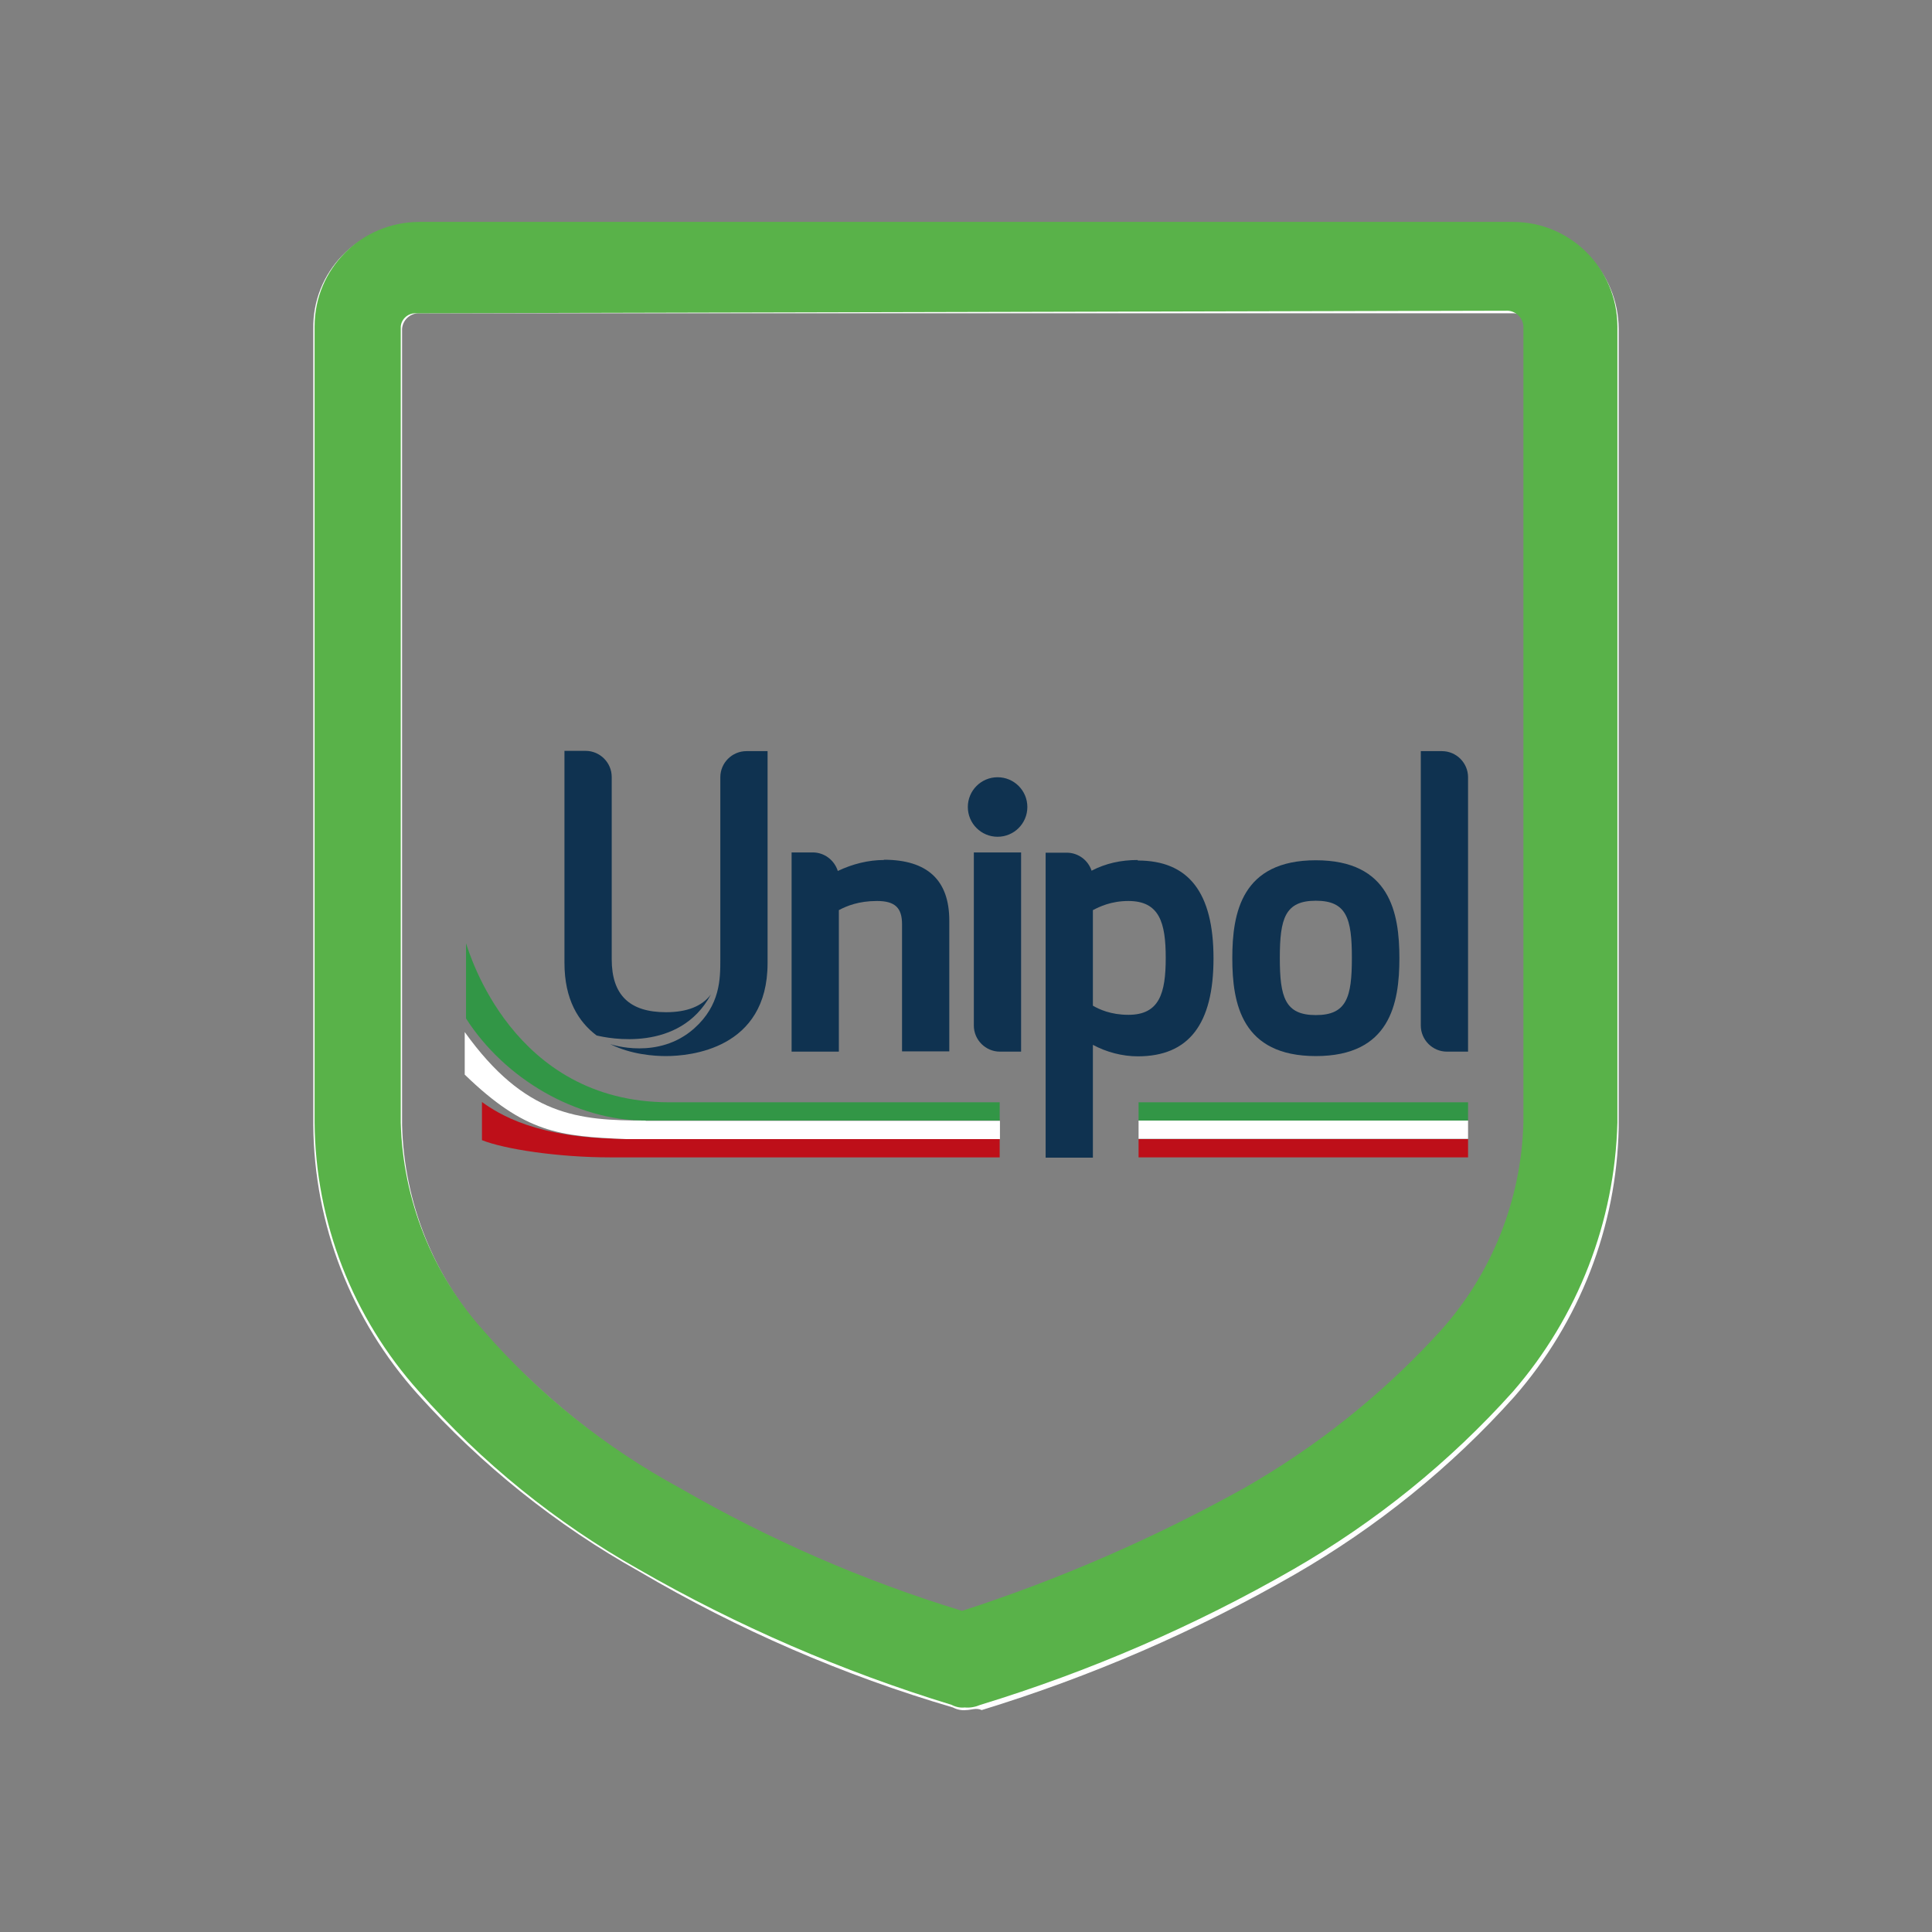 <?xml version="1.0" encoding="UTF-8"?>
<svg id="Livello_1" data-name="Livello 1" xmlns="http://www.w3.org/2000/svg" width="74" height="74" viewBox="0 0 74 74">
  <rect x="0" y="0" width="74" height="74" fill="#808080" stroke="none"/>
  <defs>
    <style>
      .cls-1 {
        fill: none;
      }

      .cls-2 {
        fill: #0f3250;
      }

      .cls-3, .cls-4 {
        fill: #329646;
      }

      .cls-4, .cls-5 {
        fill-rule: evenodd;
      }

      .cls-6 {
        fill: #fff;
      }

      .cls-7, .cls-5 {
        fill: #be0f19;
      }

      .cls-8 {
        fill: #59b249;
      }
    </style>
  </defs>
  <path class="cls-1" d="M0,0h74v74H0V0Z"/>
  <path class="cls-6" d="M37,65.5c-.17.02-.35-.02-.5-.1-4.2-1.23-8.23-2.98-12-5.2-3.19-1.78-6.06-4.08-8.5-6.8-2.54-2.83-3.97-6.49-4-10.3V12.6c-.04-2.17,1.68-3.96,3.85-4,.02,0,.03,0,.05,0h42.1c2.21,0,3.99,1.79,4,4v30.6c-.08,3.8-1.5,7.44-4,10.3-2.42,2.7-5.26,4.99-8.4,6.8-3.79,2.18-7.82,3.92-12,5.2-.2-.1-.4,0-.6,0ZM16,12c-.32.02-.58.28-.6.6v30.5c.08,2.96,1.21,5.8,3.2,8,2.15,2.4,4.69,4.43,7.5,6,3.44,2,7.1,3.61,10.9,4.8,3.75-1.2,7.37-2.77,10.8-4.7,2.81-1.57,5.35-3.6,7.5-6,1.97-2.21,3.11-5.04,3.2-8V12.6c.02-.3-.2-.57-.5-.6H16Z"/>
  <path class="cls-8" d="M36.95,65.4c-.17.02-.35-.02-.5-.1-4.18-1.28-8.21-3.02-12-5.2-3.16-1.78-6-4.08-8.4-6.8-2.54-2.83-3.97-6.49-4-10.3V12.5c0-2.21,1.79-3.99,4-4h41.9c2.21,0,3.99,1.79,4,4v30.5c-.1,3.79-1.51,7.43-4,10.3-2.42,2.7-5.26,4.99-8.4,6.8-3.79,2.18-7.82,3.92-12,5.2-.19.08-.39.12-.6.1ZM15.95,12c-.3-.02-.57.2-.6.5v30.5c.08,2.96,1.21,5.8,3.2,8,2.12,2.43,4.66,4.46,7.5,6,3.41,1.97,7.03,3.55,10.8,4.7,3.74-1.21,7.36-2.79,10.8-4.7,2.8-1.6,5.33-3.62,7.5-6,1.99-2.2,3.12-5.04,3.2-8V12.5c-.02-.32-.28-.58-.6-.6l-41.8.1Z"/>
  <g>
    <g>
      <g>
        <path class="cls-2" d="M50.4,40.45c-2.84,0-3.2-2.01-3.2-3.75s.36-3.75,3.2-3.75,3.2,2.01,3.2,3.75-.36,3.75-3.2,3.75h0ZM50.4,34.5c-1.18,0-1.38.68-1.38,2.19s.2,2.19,1.38,2.19,1.38-.68,1.38-2.19-.2-2.19-1.38-2.19h0Z"/>
        <path class="cls-2" d="M33.86,32.94c-.6,0-1.2.15-1.77.42-.13-.41-.51-.71-.96-.71h-.81v7.63h1.81v-5.42c.3-.16.76-.35,1.46-.35s.96.27.96.89v4.87h1.81v-5.01c0-1.55-.84-2.33-2.51-2.33Z"/>
        <path class="cls-2" d="M43.58,32.94c-.65,0-1.23.13-1.77.41-.13-.4-.51-.69-.95-.69h-.81v11.68h1.81v-4.32c.52.28,1.13.44,1.72.44,1.95,0,2.9-1.23,2.9-3.75s-.95-3.75-2.9-3.75ZM43.22,38.87c-.67,0-1.12-.21-1.36-.35v-3.66c.25-.13.7-.35,1.36-.35,1.19,0,1.43.83,1.43,2.18s-.24,2.18-1.43,2.18Z"/>
        <g>
          <path class="cls-2" d="M39.11,40.28v-7.63h-1.81v6.63h0c0,.55.45,1,1,1h.81Z"/>
          <path class="cls-2" d="M38.21,32.05c.63,0,1.14-.51,1.14-1.14s-.51-1.14-1.14-1.14-1.14.51-1.14,1.14.51,1.14,1.14,1.14Z"/>
        </g>
        <path class="cls-2" d="M54.42,28.77v10.51h0c0,.55.45,1,1,1h.81v-10.51h0c0-.55-.45-1-1-1h-.81Z"/>
      </g>
      <g>
        <path class="cls-2" d="M28.59,28.77c-.55,0-1,.45-1,1v6.98c0,.74,0,1.75-1,2.64-1.37,1.22-3.17.62-3.22.6h0c.82.41,1.71.46,2.14.46.91,0,3.89-.26,3.89-3.56v-8.12h-.81Z"/>
        <path class="cls-2" d="M25.51,38.77c-1.4,0-2.08-.66-2.08-2.03h0v-6.98c0-.55-.45-1-1-1h-.81v1h0v7.12c0,1.41.54,2.26,1.23,2.78.44.11,3.18.67,4.38-1.57-.34.45-.91.68-1.72.68Z"/>
      </g>
    </g>
    <g>
      <g>
        <path class="cls-5" d="M38.29,43.63v.7h-14.92c-2.01,0-4.07-.32-4.91-.66v-1.46c.63.45,2.1,1.41,5.51,1.41h14.31Z"/>
        <path class="cls-4" d="M25.64,42.22h12.65s0,.7,0,.7h-13.57c-2.66,0-5.39-1.6-6.87-3.91v-2.88c.12.34,1.77,6.09,7.78,6.09Z"/>
      </g>
      <g>
        <path class="cls-6" d="M24.73,42.92c-2.58,0-4.62-.17-6.93-3.39v1.63c2.31,2.24,3.62,2.36,6.19,2.47h14.31v-.7h-13.57Z"/>
        <rect class="cls-7" x="43.61" y="43.63" width="12.62" height=".7"/>
        <rect class="cls-3" x="43.61" y="42.22" width="12.62" height=".7"/>
        <rect class="cls-6" x="43.61" y="42.92" width="12.62" height=".7"/>
      </g>
    </g>
  </g>
</svg>